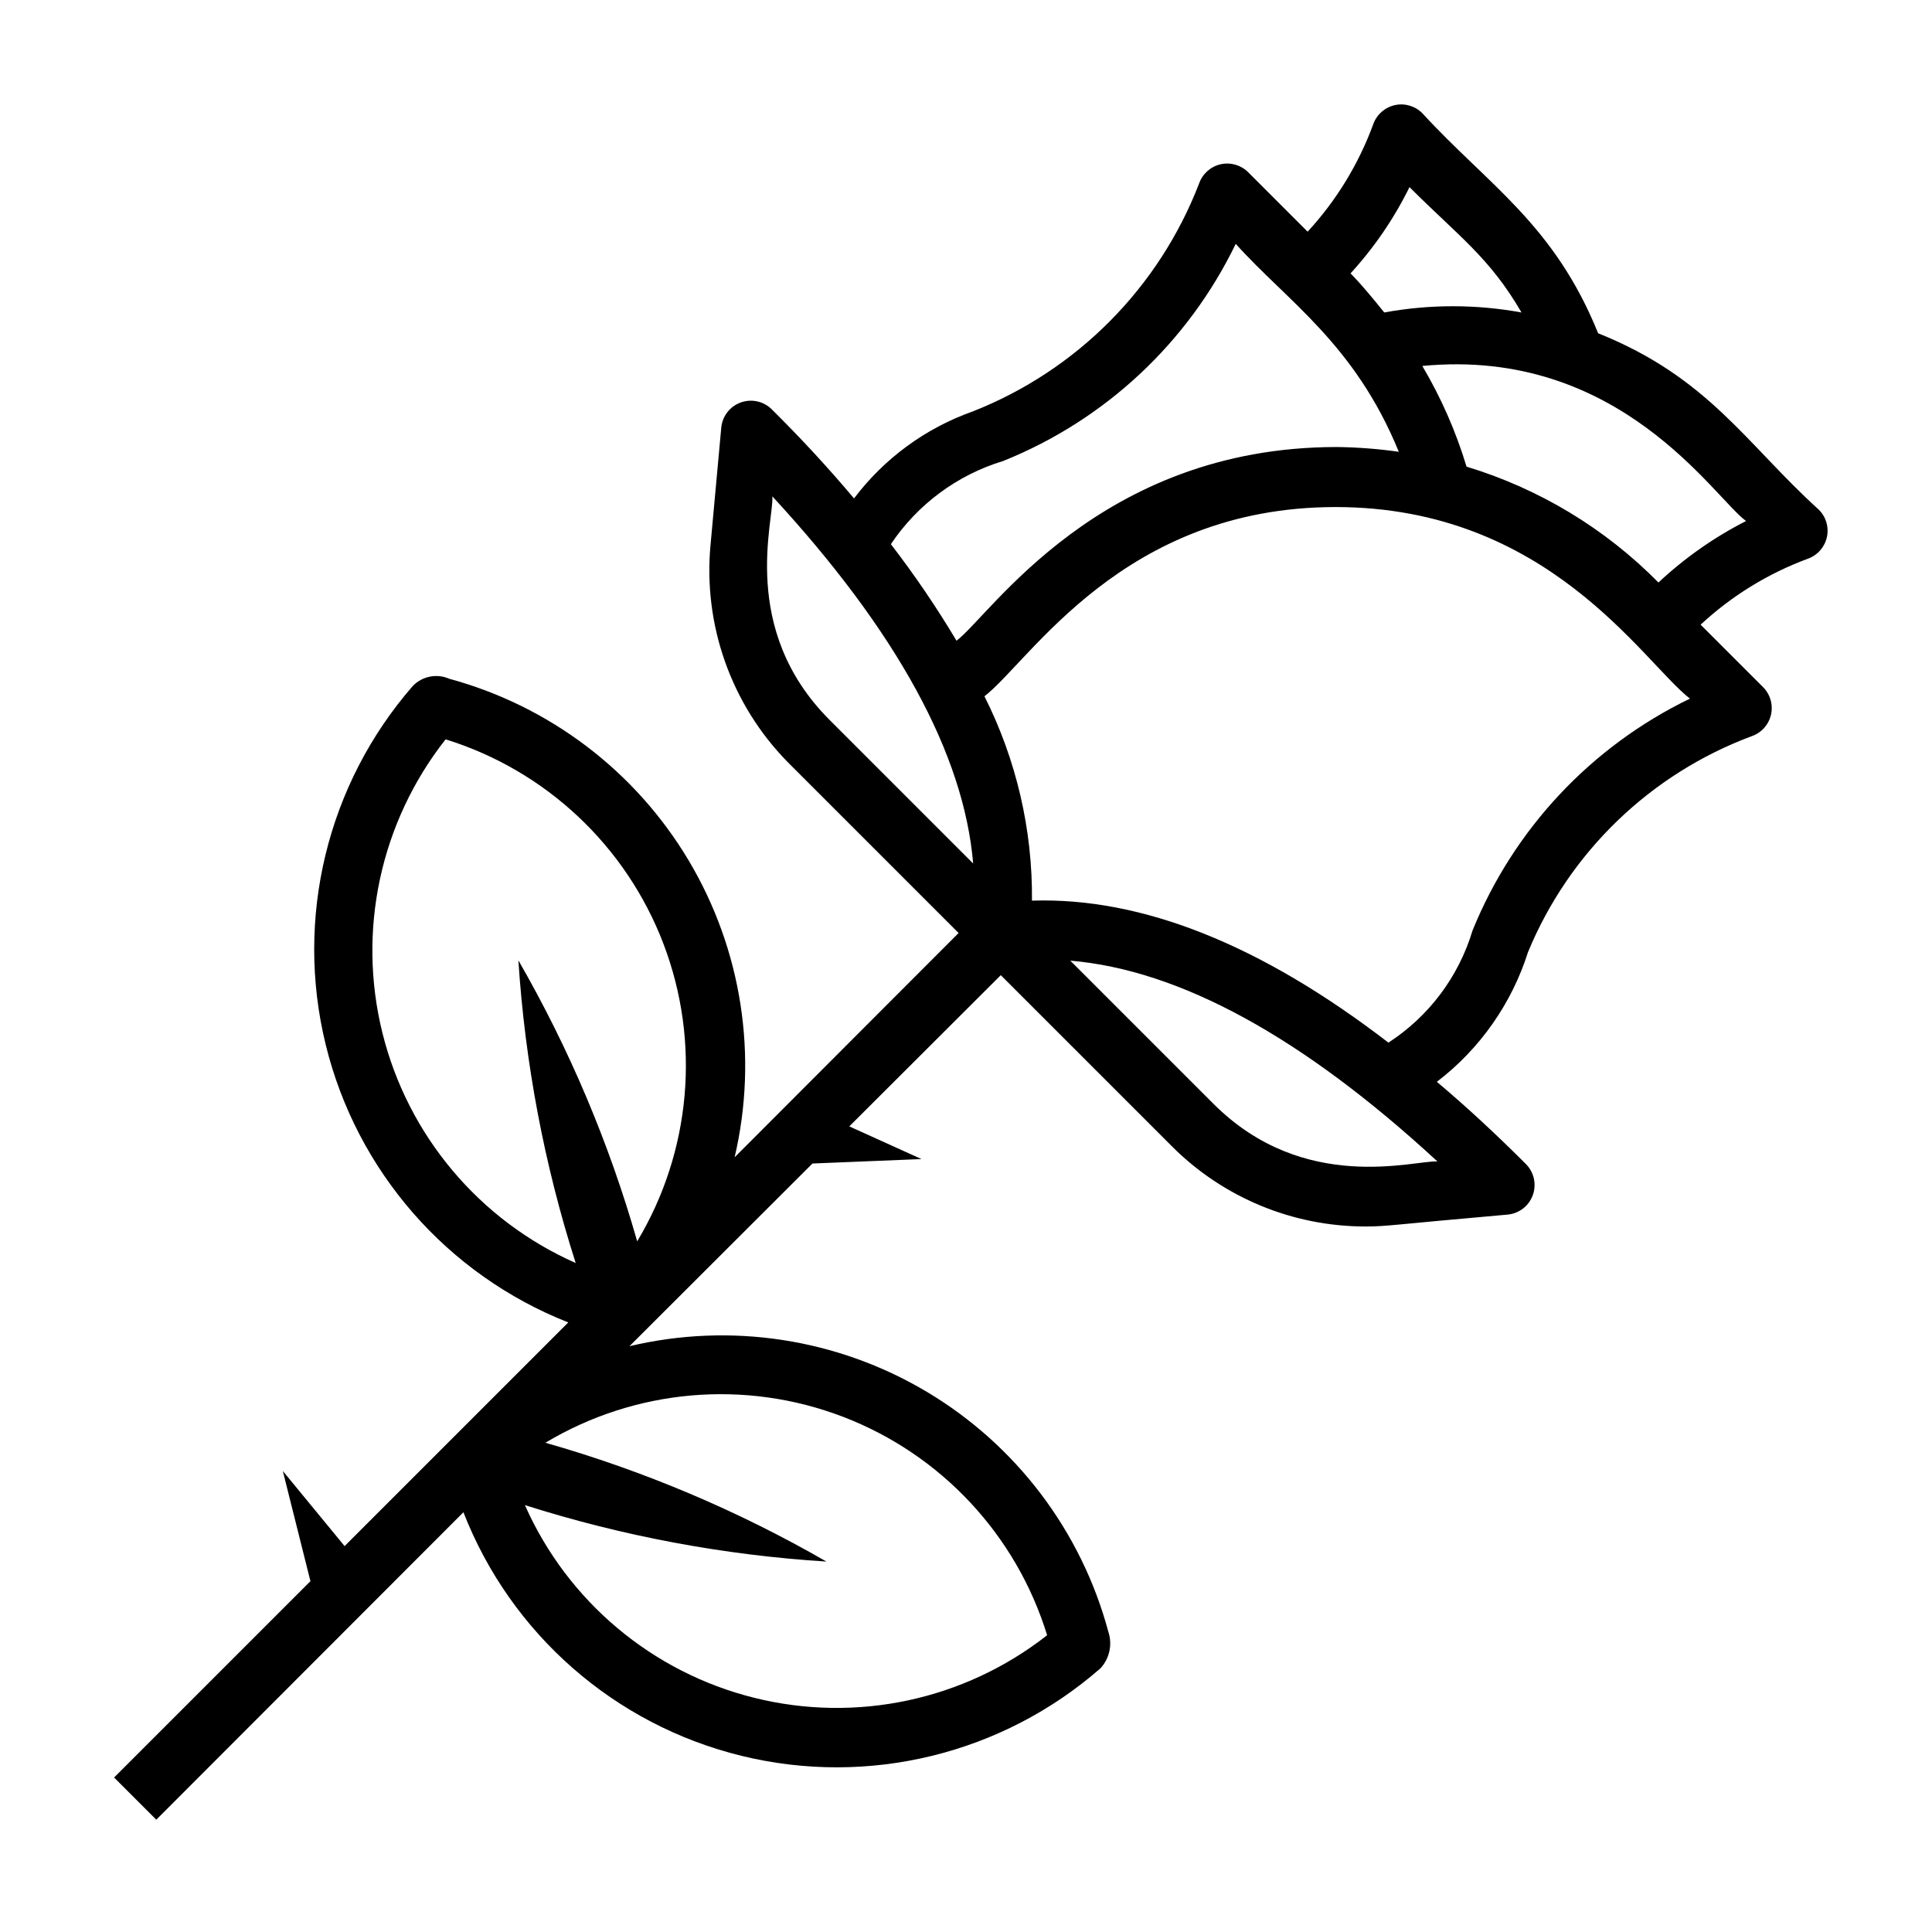 <?xml version="1.0" encoding="UTF-8"?>
<!-- Uploaded to: ICON Repo, www.iconrepo.com, Generator: ICON Repo Mixer Tools -->
<svg fill="#000000" width="800px" height="800px" version="1.1" viewBox="144 144 512 512" xmlns="http://www.w3.org/2000/svg">
 <path d="m567.52 232.32c-11.652-28.891-29.207-39.359-46.602-58.332-1.91-1.914-4.664-2.715-7.297-2.121-2.637 0.59-4.785 2.492-5.691 5.035-3.867 10.551-9.777 20.238-17.398 28.496l-15.746-15.746c-1.906-1.91-4.66-2.711-7.297-2.121-2.633 0.59-4.781 2.492-5.691 5.035-10.648 27.66-32.406 49.59-59.984 60.457-12.531 4.434-23.48 12.457-31.488 23.066-6.613-7.871-13.855-15.742-21.805-23.617-2.164-2.144-5.375-2.852-8.238-1.805-2.867 1.043-4.871 3.648-5.144 6.688l-2.832 30.938v-0.004c-2.023 21.312 5.469 42.43 20.465 57.703l45.266 45.266-59.355 59.434c6.285-26.824 1.91-55.035-12.199-78.695-14.113-23.66-36.863-40.914-63.453-48.125-3.316-1.453-7.191-0.664-9.68 1.969-22.648 26.043-31.242 61.465-23.039 94.992 8.203 33.523 32.172 60.98 64.289 73.625l-59.277 59.277-16.375-19.914 7.32 29.207-52.031 52.031 11.18 11.18 81.395-81.477c12.574 32.238 40.07 56.324 73.684 64.551 33.613 8.23 69.125-0.438 95.172-23.223 2.387-2.617 3.172-6.324 2.047-9.684-7.16-26.637-24.414-49.438-48.105-63.562-23.695-14.121-51.957-18.457-78.793-12.086l48.492-48.414 28.891-1.18-19.129-8.66 40.148-40.07 45.266 45.266h-0.004c13.613 13.668 32.113 21.344 51.406 21.332 5.746 0 7.086-0.473 37.629-3.148h-0.004c3.039-0.273 5.644-2.277 6.688-5.141 1.043-2.867 0.34-6.074-1.805-8.242-7.871-7.871-15.742-15.191-23.617-21.805 11.398-8.711 19.836-20.723 24.168-34.402 10.965-26.5 32.473-47.234 59.355-57.227 2.543-0.91 4.445-3.059 5.035-5.691 0.59-2.637-0.211-5.391-2.125-7.297l-16.531-16.531c8.23-7.644 17.887-13.582 28.418-17.477 2.547-0.91 4.445-3.059 5.039-5.691 0.59-2.637-0.211-5.391-2.125-7.297-19.285-17.477-29.203-35.031-58.488-46.762zm-65.73-15.742c6.316-6.875 11.617-14.613 15.742-22.988 13.066 13.066 21.176 18.578 29.68 33.219-12.023-2.203-24.348-2.203-36.371 0-6.297-7.871-9.051-10.469-9.051-10.469zm-91.945 49.594c26.992-10.84 48.973-31.359 61.637-57.547 13.699 15.273 31.488 26.449 43.219 55.105-5.453-0.777-10.949-1.199-16.453-1.262-62.977 0-91.789 44.633-100.76 51.324v0.004c-5.293-8.863-11.102-17.406-17.398-25.586 7.078-10.559 17.594-18.348 29.758-22.039zm-61.164 9.367c32.984 35.738 50.773 68.328 53.215 97.297l-38.023-38.023c-24.09-24.086-14.723-52.898-15.195-59.273zm-86.594 64.395v-0.004c26.535 8.242 47.82 28.215 57.727 54.176 9.91 25.961 7.344 55.035-6.953 78.863-7.418-26.016-17.992-51.023-31.488-74.469 1.773 27.258 6.875 54.195 15.191 80.215-25.566-11.32-44.469-33.816-51.211-60.953-6.742-27.133-0.566-55.863 16.734-77.832zm159.41 237.42c-21.93 17.203-50.574 23.324-77.621 16.582-27.047-6.738-49.473-25.578-60.77-51.062 25.926 8.23 52.758 13.254 79.902 14.957-23.441-13.5-48.453-24.074-74.469-31.488 23.848-14.293 52.941-16.824 78.898-6.867 25.957 9.961 45.891 31.305 54.059 57.879zm44.082-140.83-37.941-37.941c28.969 2.441 61.559 20.23 97.297 53.215-5.981-0.395-35.266 8.816-59.352-15.273zm68.645-45.895c-3.672 12.223-11.566 22.738-22.277 29.68-33.77-25.977-65.336-38.574-94.465-37.629 0.176-18.797-4.144-37.367-12.594-54.16 12.203-9.445 36.684-50.145 93.047-50.145s81.32 40.934 93.914 50.773c-26.16 12.648-46.695 34.559-57.625 61.48zm49.277-92.262 0.004 0.004c-14.125-14.316-31.605-24.871-50.855-30.703-2.816-9.336-6.754-18.297-11.727-26.684 52.348-5.039 77.223 34.875 85.805 41.094v-0.004c-8.469 4.316-16.285 9.801-23.223 16.297z"/>
</svg>